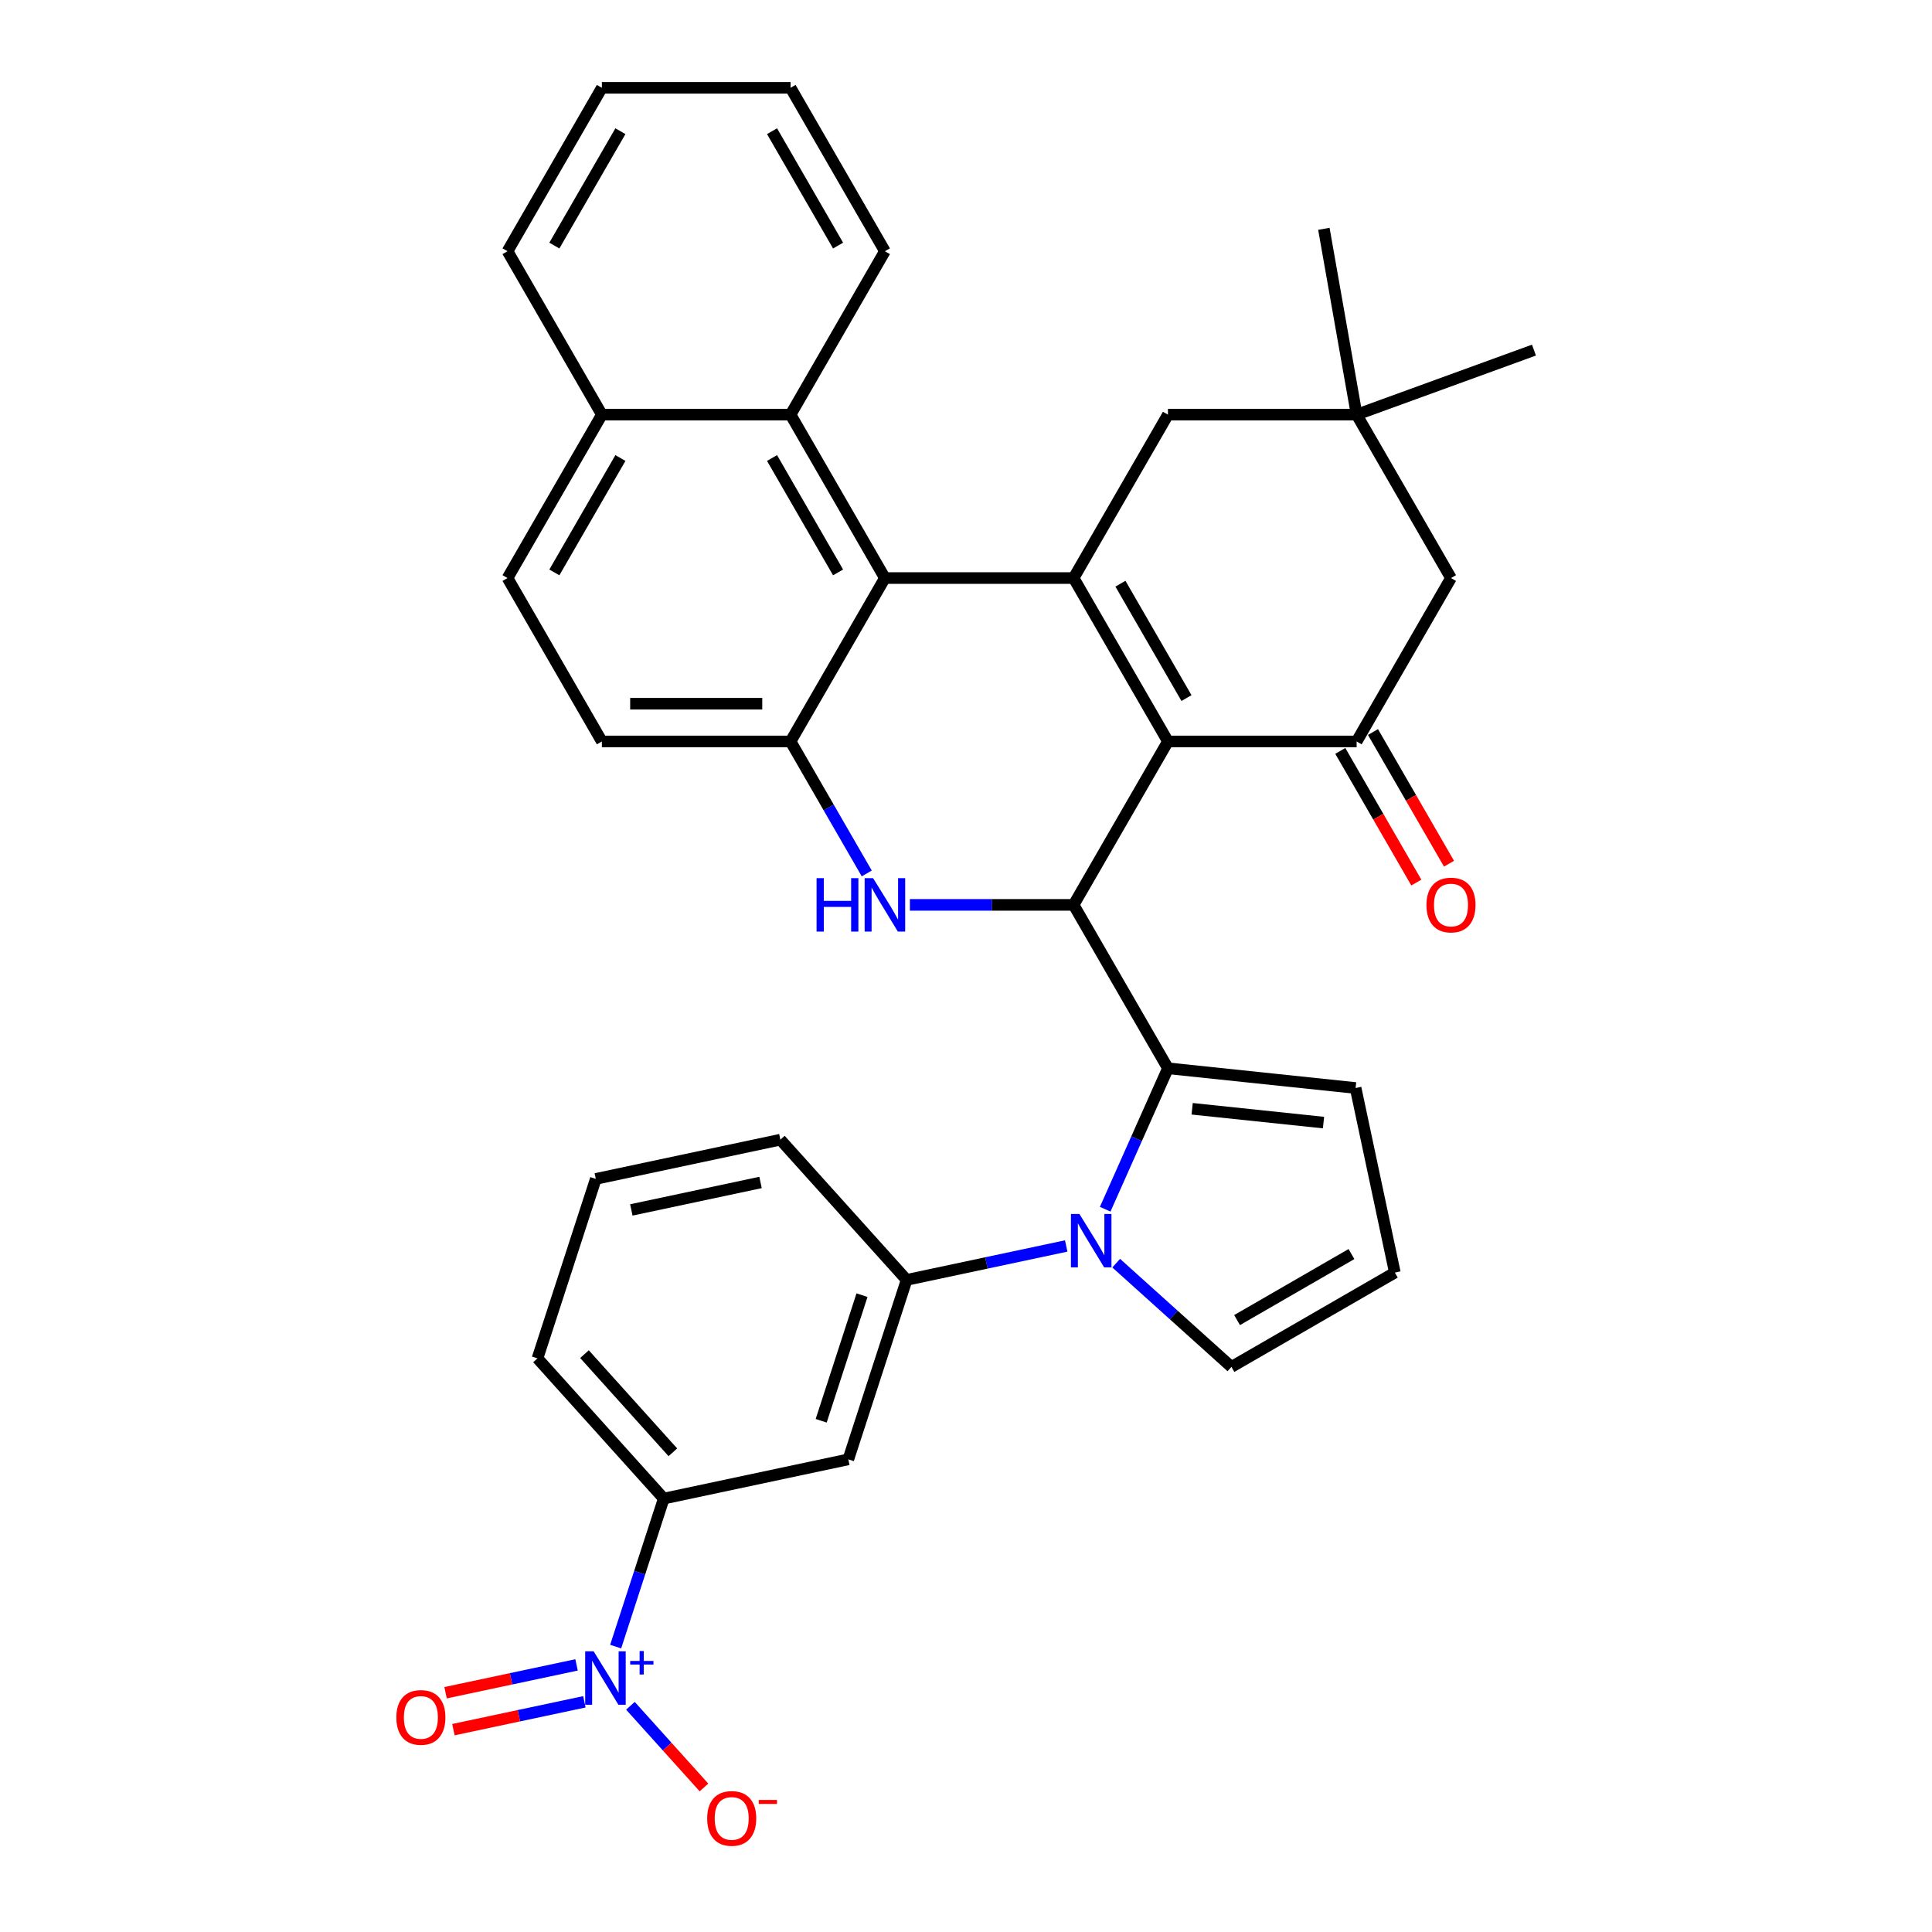 <?xml version='1.0' encoding='iso-8859-1'?>
<svg version='1.1' baseProfile='full'
              xmlns='http://www.w3.org/2000/svg'
                      xmlns:rdkit='http://www.rdkit.org/xml'
                      xmlns:xlink='http://www.w3.org/1999/xlink'
                  xml:space='preserve'
width='1000px' height='1000px' viewBox='0 0 1000 1000'>
<!-- END OF HEADER -->
<rect style='opacity:1.0;fill:#FFFFFF;stroke:none' width='1000' height='1000' x='0' y='0'> </rect>
<path class='bond-0' d='M 604.527,383.78 L 555.694,299.199' style='fill:none;fill-rule:evenodd;stroke:#000000;stroke-width:6px;stroke-linecap:butt;stroke-linejoin:miter;stroke-opacity:1' />
<path class='bond-0' d='M 614.119,361.327 L 579.935,302.119' style='fill:none;fill-rule:evenodd;stroke:#000000;stroke-width:6px;stroke-linecap:butt;stroke-linejoin:miter;stroke-opacity:1' />
<path class='bond-1' d='M 604.527,383.78 L 555.694,468.362' style='fill:none;fill-rule:evenodd;stroke:#000000;stroke-width:6px;stroke-linecap:butt;stroke-linejoin:miter;stroke-opacity:1' />
<path class='bond-6' d='M 604.527,383.78 L 702.194,383.78' style='fill:none;fill-rule:evenodd;stroke:#000000;stroke-width:6px;stroke-linecap:butt;stroke-linejoin:miter;stroke-opacity:1' />
<path class='bond-5' d='M 555.694,299.199 L 458.028,299.199' style='fill:none;fill-rule:evenodd;stroke:#000000;stroke-width:6px;stroke-linecap:butt;stroke-linejoin:miter;stroke-opacity:1' />
<path class='bond-13' d='M 555.694,299.199 L 604.527,214.617' style='fill:none;fill-rule:evenodd;stroke:#000000;stroke-width:6px;stroke-linecap:butt;stroke-linejoin:miter;stroke-opacity:1' />
<path class='bond-2' d='M 555.694,468.362 L 604.527,552.943' style='fill:none;fill-rule:evenodd;stroke:#000000;stroke-width:6px;stroke-linecap:butt;stroke-linejoin:miter;stroke-opacity:1' />
<path class='bond-3' d='M 555.694,468.362 L 513.327,468.362' style='fill:none;fill-rule:evenodd;stroke:#000000;stroke-width:6px;stroke-linecap:butt;stroke-linejoin:miter;stroke-opacity:1' />
<path class='bond-3' d='M 513.327,468.362 L 470.959,468.362' style='fill:none;fill-rule:evenodd;stroke:#0000FF;stroke-width:6px;stroke-linecap:butt;stroke-linejoin:miter;stroke-opacity:1' />
<path class='bond-4' d='M 604.527,552.943 L 588.287,589.419' style='fill:none;fill-rule:evenodd;stroke:#000000;stroke-width:6px;stroke-linecap:butt;stroke-linejoin:miter;stroke-opacity:1' />
<path class='bond-4' d='M 588.287,589.419 L 572.047,625.895' style='fill:none;fill-rule:evenodd;stroke:#0000FF;stroke-width:6px;stroke-linecap:butt;stroke-linejoin:miter;stroke-opacity:1' />
<path class='bond-17' d='M 604.527,552.943 L 701.659,563.152' style='fill:none;fill-rule:evenodd;stroke:#000000;stroke-width:6px;stroke-linecap:butt;stroke-linejoin:miter;stroke-opacity:1' />
<path class='bond-17' d='M 617.055,573.901 L 685.047,581.047' style='fill:none;fill-rule:evenodd;stroke:#000000;stroke-width:6px;stroke-linecap:butt;stroke-linejoin:miter;stroke-opacity:1' />
<path class='bond-8' d='M 448.634,452.091 L 428.914,417.935' style='fill:none;fill-rule:evenodd;stroke:#0000FF;stroke-width:6px;stroke-linecap:butt;stroke-linejoin:miter;stroke-opacity:1' />
<path class='bond-8' d='M 428.914,417.935 L 409.195,383.78' style='fill:none;fill-rule:evenodd;stroke:#000000;stroke-width:6px;stroke-linecap:butt;stroke-linejoin:miter;stroke-opacity:1' />
<path class='bond-9' d='M 551.872,644.914 L 510.571,653.693' style='fill:none;fill-rule:evenodd;stroke:#0000FF;stroke-width:6px;stroke-linecap:butt;stroke-linejoin:miter;stroke-opacity:1' />
<path class='bond-9' d='M 510.571,653.693 L 469.271,662.472' style='fill:none;fill-rule:evenodd;stroke:#000000;stroke-width:6px;stroke-linecap:butt;stroke-linejoin:miter;stroke-opacity:1' />
<path class='bond-16' d='M 577.734,653.809 L 607.558,680.663' style='fill:none;fill-rule:evenodd;stroke:#0000FF;stroke-width:6px;stroke-linecap:butt;stroke-linejoin:miter;stroke-opacity:1' />
<path class='bond-16' d='M 607.558,680.663 L 637.383,707.517' style='fill:none;fill-rule:evenodd;stroke:#000000;stroke-width:6px;stroke-linecap:butt;stroke-linejoin:miter;stroke-opacity:1' />
<path class='bond-12' d='M 458.028,299.199 L 409.195,214.617' style='fill:none;fill-rule:evenodd;stroke:#000000;stroke-width:6px;stroke-linecap:butt;stroke-linejoin:miter;stroke-opacity:1' />
<path class='bond-12' d='M 433.787,296.278 L 399.604,237.071' style='fill:none;fill-rule:evenodd;stroke:#000000;stroke-width:6px;stroke-linecap:butt;stroke-linejoin:miter;stroke-opacity:1' />
<path class='bond-35' d='M 458.028,299.199 L 409.195,383.78' style='fill:none;fill-rule:evenodd;stroke:#000000;stroke-width:6px;stroke-linecap:butt;stroke-linejoin:miter;stroke-opacity:1' />
<path class='bond-15' d='M 702.194,383.78 L 751.027,299.199' style='fill:none;fill-rule:evenodd;stroke:#000000;stroke-width:6px;stroke-linecap:butt;stroke-linejoin:miter;stroke-opacity:1' />
<path class='bond-21' d='M 693.735,388.664 L 713.41,422.741' style='fill:none;fill-rule:evenodd;stroke:#000000;stroke-width:6px;stroke-linecap:butt;stroke-linejoin:miter;stroke-opacity:1' />
<path class='bond-21' d='M 713.41,422.741 L 733.084,456.818' style='fill:none;fill-rule:evenodd;stroke:#FF0000;stroke-width:6px;stroke-linecap:butt;stroke-linejoin:miter;stroke-opacity:1' />
<path class='bond-21' d='M 710.652,378.897 L 730.326,412.974' style='fill:none;fill-rule:evenodd;stroke:#000000;stroke-width:6px;stroke-linecap:butt;stroke-linejoin:miter;stroke-opacity:1' />
<path class='bond-21' d='M 730.326,412.974 L 750,447.051' style='fill:none;fill-rule:evenodd;stroke:#FF0000;stroke-width:6px;stroke-linecap:butt;stroke-linejoin:miter;stroke-opacity:1' />
<path class='bond-7' d='M 318.665,852.279 L 331.111,813.971' style='fill:none;fill-rule:evenodd;stroke:#0000FF;stroke-width:6px;stroke-linecap:butt;stroke-linejoin:miter;stroke-opacity:1' />
<path class='bond-7' d='M 331.111,813.971 L 343.558,775.664' style='fill:none;fill-rule:evenodd;stroke:#000000;stroke-width:6px;stroke-linecap:butt;stroke-linejoin:miter;stroke-opacity:1' />
<path class='bond-18' d='M 326.309,882.911 L 345.341,904.049' style='fill:none;fill-rule:evenodd;stroke:#0000FF;stroke-width:6px;stroke-linecap:butt;stroke-linejoin:miter;stroke-opacity:1' />
<path class='bond-18' d='M 345.341,904.049 L 364.373,925.186' style='fill:none;fill-rule:evenodd;stroke:#FF0000;stroke-width:6px;stroke-linecap:butt;stroke-linejoin:miter;stroke-opacity:1' />
<path class='bond-19' d='M 298.416,861.745 L 264.52,868.95' style='fill:none;fill-rule:evenodd;stroke:#0000FF;stroke-width:6px;stroke-linecap:butt;stroke-linejoin:miter;stroke-opacity:1' />
<path class='bond-19' d='M 264.52,868.95 L 230.623,876.155' style='fill:none;fill-rule:evenodd;stroke:#FF0000;stroke-width:6px;stroke-linecap:butt;stroke-linejoin:miter;stroke-opacity:1' />
<path class='bond-19' d='M 302.477,880.852 L 268.581,888.057' style='fill:none;fill-rule:evenodd;stroke:#0000FF;stroke-width:6px;stroke-linecap:butt;stroke-linejoin:miter;stroke-opacity:1' />
<path class='bond-19' d='M 268.581,888.057 L 234.684,895.262' style='fill:none;fill-rule:evenodd;stroke:#FF0000;stroke-width:6px;stroke-linecap:butt;stroke-linejoin:miter;stroke-opacity:1' />
<path class='bond-22' d='M 409.195,383.78 L 311.529,383.78' style='fill:none;fill-rule:evenodd;stroke:#000000;stroke-width:6px;stroke-linecap:butt;stroke-linejoin:miter;stroke-opacity:1' />
<path class='bond-22' d='M 394.545,364.247 L 326.179,364.247' style='fill:none;fill-rule:evenodd;stroke:#000000;stroke-width:6px;stroke-linecap:butt;stroke-linejoin:miter;stroke-opacity:1' />
<path class='bond-10' d='M 469.271,662.472 L 439.09,755.358' style='fill:none;fill-rule:evenodd;stroke:#000000;stroke-width:6px;stroke-linecap:butt;stroke-linejoin:miter;stroke-opacity:1' />
<path class='bond-10' d='M 446.167,670.369 L 425.04,735.389' style='fill:none;fill-rule:evenodd;stroke:#000000;stroke-width:6px;stroke-linecap:butt;stroke-linejoin:miter;stroke-opacity:1' />
<path class='bond-25' d='M 469.271,662.472 L 403.919,589.892' style='fill:none;fill-rule:evenodd;stroke:#000000;stroke-width:6px;stroke-linecap:butt;stroke-linejoin:miter;stroke-opacity:1' />
<path class='bond-11' d='M 439.09,755.358 L 343.558,775.664' style='fill:none;fill-rule:evenodd;stroke:#000000;stroke-width:6px;stroke-linecap:butt;stroke-linejoin:miter;stroke-opacity:1' />
<path class='bond-39' d='M 343.558,775.664 L 278.207,703.084' style='fill:none;fill-rule:evenodd;stroke:#000000;stroke-width:6px;stroke-linecap:butt;stroke-linejoin:miter;stroke-opacity:1' />
<path class='bond-39' d='M 348.272,751.707 L 302.526,700.9' style='fill:none;fill-rule:evenodd;stroke:#000000;stroke-width:6px;stroke-linecap:butt;stroke-linejoin:miter;stroke-opacity:1' />
<path class='bond-23' d='M 409.195,214.617 L 311.529,214.617' style='fill:none;fill-rule:evenodd;stroke:#000000;stroke-width:6px;stroke-linecap:butt;stroke-linejoin:miter;stroke-opacity:1' />
<path class='bond-27' d='M 409.195,214.617 L 458.028,130.036' style='fill:none;fill-rule:evenodd;stroke:#000000;stroke-width:6px;stroke-linecap:butt;stroke-linejoin:miter;stroke-opacity:1' />
<path class='bond-34' d='M 604.527,214.617 L 702.194,214.617' style='fill:none;fill-rule:evenodd;stroke:#000000;stroke-width:6px;stroke-linecap:butt;stroke-linejoin:miter;stroke-opacity:1' />
<path class='bond-14' d='M 702.194,214.617 L 751.027,299.199' style='fill:none;fill-rule:evenodd;stroke:#000000;stroke-width:6px;stroke-linecap:butt;stroke-linejoin:miter;stroke-opacity:1' />
<path class='bond-29' d='M 702.194,214.617 L 685.234,118.435' style='fill:none;fill-rule:evenodd;stroke:#000000;stroke-width:6px;stroke-linecap:butt;stroke-linejoin:miter;stroke-opacity:1' />
<path class='bond-30' d='M 702.194,214.617 L 793.97,181.214' style='fill:none;fill-rule:evenodd;stroke:#000000;stroke-width:6px;stroke-linecap:butt;stroke-linejoin:miter;stroke-opacity:1' />
<path class='bond-36' d='M 637.383,707.517 L 721.965,658.684' style='fill:none;fill-rule:evenodd;stroke:#000000;stroke-width:6px;stroke-linecap:butt;stroke-linejoin:miter;stroke-opacity:1' />
<path class='bond-36' d='M 640.304,683.276 L 699.511,649.093' style='fill:none;fill-rule:evenodd;stroke:#000000;stroke-width:6px;stroke-linecap:butt;stroke-linejoin:miter;stroke-opacity:1' />
<path class='bond-20' d='M 701.659,563.152 L 721.965,658.684' style='fill:none;fill-rule:evenodd;stroke:#000000;stroke-width:6px;stroke-linecap:butt;stroke-linejoin:miter;stroke-opacity:1' />
<path class='bond-24' d='M 311.529,383.78 L 262.695,299.199' style='fill:none;fill-rule:evenodd;stroke:#000000;stroke-width:6px;stroke-linecap:butt;stroke-linejoin:miter;stroke-opacity:1' />
<path class='bond-31' d='M 311.529,214.617 L 262.695,130.036' style='fill:none;fill-rule:evenodd;stroke:#000000;stroke-width:6px;stroke-linecap:butt;stroke-linejoin:miter;stroke-opacity:1' />
<path class='bond-37' d='M 311.529,214.617 L 262.695,299.199' style='fill:none;fill-rule:evenodd;stroke:#000000;stroke-width:6px;stroke-linecap:butt;stroke-linejoin:miter;stroke-opacity:1' />
<path class='bond-37' d='M 321.12,237.071 L 286.937,296.278' style='fill:none;fill-rule:evenodd;stroke:#000000;stroke-width:6px;stroke-linecap:butt;stroke-linejoin:miter;stroke-opacity:1' />
<path class='bond-28' d='M 403.919,589.892 L 308.387,610.198' style='fill:none;fill-rule:evenodd;stroke:#000000;stroke-width:6px;stroke-linecap:butt;stroke-linejoin:miter;stroke-opacity:1' />
<path class='bond-28' d='M 393.651,612.044 L 326.778,626.258' style='fill:none;fill-rule:evenodd;stroke:#000000;stroke-width:6px;stroke-linecap:butt;stroke-linejoin:miter;stroke-opacity:1' />
<path class='bond-26' d='M 278.207,703.084 L 308.387,610.198' style='fill:none;fill-rule:evenodd;stroke:#000000;stroke-width:6px;stroke-linecap:butt;stroke-linejoin:miter;stroke-opacity:1' />
<path class='bond-32' d='M 458.028,130.036 L 409.195,45.455' style='fill:none;fill-rule:evenodd;stroke:#000000;stroke-width:6px;stroke-linecap:butt;stroke-linejoin:miter;stroke-opacity:1' />
<path class='bond-32' d='M 433.787,127.115 L 399.604,67.908' style='fill:none;fill-rule:evenodd;stroke:#000000;stroke-width:6px;stroke-linecap:butt;stroke-linejoin:miter;stroke-opacity:1' />
<path class='bond-38' d='M 262.695,130.036 L 311.529,45.455' style='fill:none;fill-rule:evenodd;stroke:#000000;stroke-width:6px;stroke-linecap:butt;stroke-linejoin:miter;stroke-opacity:1' />
<path class='bond-38' d='M 286.937,127.115 L 321.12,67.908' style='fill:none;fill-rule:evenodd;stroke:#000000;stroke-width:6px;stroke-linecap:butt;stroke-linejoin:miter;stroke-opacity:1' />
<path class='bond-33' d='M 409.195,45.455 L 311.529,45.455' style='fill:none;fill-rule:evenodd;stroke:#000000;stroke-width:6px;stroke-linecap:butt;stroke-linejoin:miter;stroke-opacity:1' />
<path  class='atom-4' d='M 422.653 454.532
L 426.404 454.532
L 426.404 466.291
L 440.546 466.291
L 440.546 454.532
L 444.296 454.532
L 444.296 482.191
L 440.546 482.191
L 440.546 469.417
L 426.404 469.417
L 426.404 482.191
L 422.653 482.191
L 422.653 454.532
' fill='#0000FF'/>
<path  class='atom-4' d='M 451.914 454.532
L 460.977 469.182
Q 461.876 470.628, 463.321 473.245
Q 464.767 475.863, 464.845 476.019
L 464.845 454.532
L 468.517 454.532
L 468.517 482.191
L 464.728 482.191
L 455 466.174
Q 453.867 464.299, 452.656 462.15
Q 451.484 460.002, 451.133 459.337
L 451.133 482.191
L 447.539 482.191
L 447.539 454.532
L 451.914 454.532
' fill='#0000FF'/>
<path  class='atom-5' d='M 558.689 628.336
L 567.752 642.986
Q 568.651 644.432, 570.096 647.049
Q 571.542 649.667, 571.62 649.823
L 571.62 628.336
L 575.292 628.336
L 575.292 655.995
L 571.503 655.995
L 561.775 639.978
Q 560.642 638.103, 559.431 635.954
Q 558.259 633.806, 557.908 633.141
L 557.908 655.995
L 554.314 655.995
L 554.314 628.336
L 558.689 628.336
' fill='#0000FF'/>
<path  class='atom-8' d='M 307.264 854.72
L 316.327 869.37
Q 317.226 870.816, 318.671 873.433
Q 320.117 876.051, 320.195 876.207
L 320.195 854.72
L 323.867 854.72
L 323.867 882.38
L 320.078 882.38
L 310.35 866.362
Q 309.217 864.487, 308.006 862.338
Q 306.834 860.19, 306.483 859.526
L 306.483 882.38
L 302.888 882.38
L 302.888 854.72
L 307.264 854.72
' fill='#0000FF'/>
<path  class='atom-8' d='M 326.188 859.706
L 331.061 859.706
L 331.061 854.575
L 333.227 854.575
L 333.227 859.706
L 338.229 859.706
L 338.229 861.563
L 333.227 861.563
L 333.227 866.719
L 331.061 866.719
L 331.061 861.563
L 326.188 861.563
L 326.188 859.706
' fill='#0000FF'/>
<path  class='atom-19' d='M 366.033 941.208
Q 366.033 934.567, 369.314 930.856
Q 372.596 927.144, 378.729 927.144
Q 384.863 927.144, 388.144 930.856
Q 391.426 934.567, 391.426 941.208
Q 391.426 947.928, 388.105 951.756
Q 384.785 955.546, 378.729 955.546
Q 372.635 955.546, 369.314 951.756
Q 366.033 947.967, 366.033 941.208
M 378.729 952.42
Q 382.948 952.42, 385.214 949.608
Q 387.519 946.756, 387.519 941.208
Q 387.519 935.778, 385.214 933.043
Q 382.948 930.27, 378.729 930.27
Q 374.51 930.27, 372.205 933.004
Q 369.939 935.739, 369.939 941.208
Q 369.939 946.795, 372.205 949.608
Q 374.51 952.42, 378.729 952.42
' fill='#FF0000'/>
<path  class='atom-19' d='M 392.715 931.659
L 402.178 931.659
L 402.178 933.722
L 392.715 933.722
L 392.715 931.659
' fill='#FF0000'/>
<path  class='atom-20' d='M 205.149 888.934
Q 205.149 882.293, 208.431 878.581
Q 211.712 874.87, 217.846 874.87
Q 223.979 874.87, 227.261 878.581
Q 230.542 882.293, 230.542 888.934
Q 230.542 895.654, 227.222 899.482
Q 223.901 903.271, 217.846 903.271
Q 211.751 903.271, 208.431 899.482
Q 205.149 895.693, 205.149 888.934
M 217.846 900.146
Q 222.065 900.146, 224.331 897.333
Q 226.636 894.482, 226.636 888.934
Q 226.636 883.504, 224.331 880.769
Q 222.065 877.995, 217.846 877.995
Q 213.627 877.995, 211.322 880.73
Q 209.056 883.465, 209.056 888.934
Q 209.056 894.521, 211.322 897.333
Q 213.627 900.146, 217.846 900.146
' fill='#FF0000'/>
<path  class='atom-22' d='M 738.33 468.44
Q 738.33 461.799, 741.612 458.087
Q 744.893 454.376, 751.027 454.376
Q 757.16 454.376, 760.442 458.087
Q 763.723 461.799, 763.723 468.44
Q 763.723 475.159, 760.403 478.988
Q 757.082 482.777, 751.027 482.777
Q 744.932 482.777, 741.612 478.988
Q 738.33 475.198, 738.33 468.44
M 751.027 479.652
Q 755.246 479.652, 757.512 476.839
Q 759.817 473.987, 759.817 468.44
Q 759.817 463.01, 757.512 460.275
Q 755.246 457.501, 751.027 457.501
Q 746.808 457.501, 744.503 460.236
Q 742.237 462.971, 742.237 468.44
Q 742.237 474.026, 744.503 476.839
Q 746.808 479.652, 751.027 479.652
' fill='#FF0000'/>
</svg>
